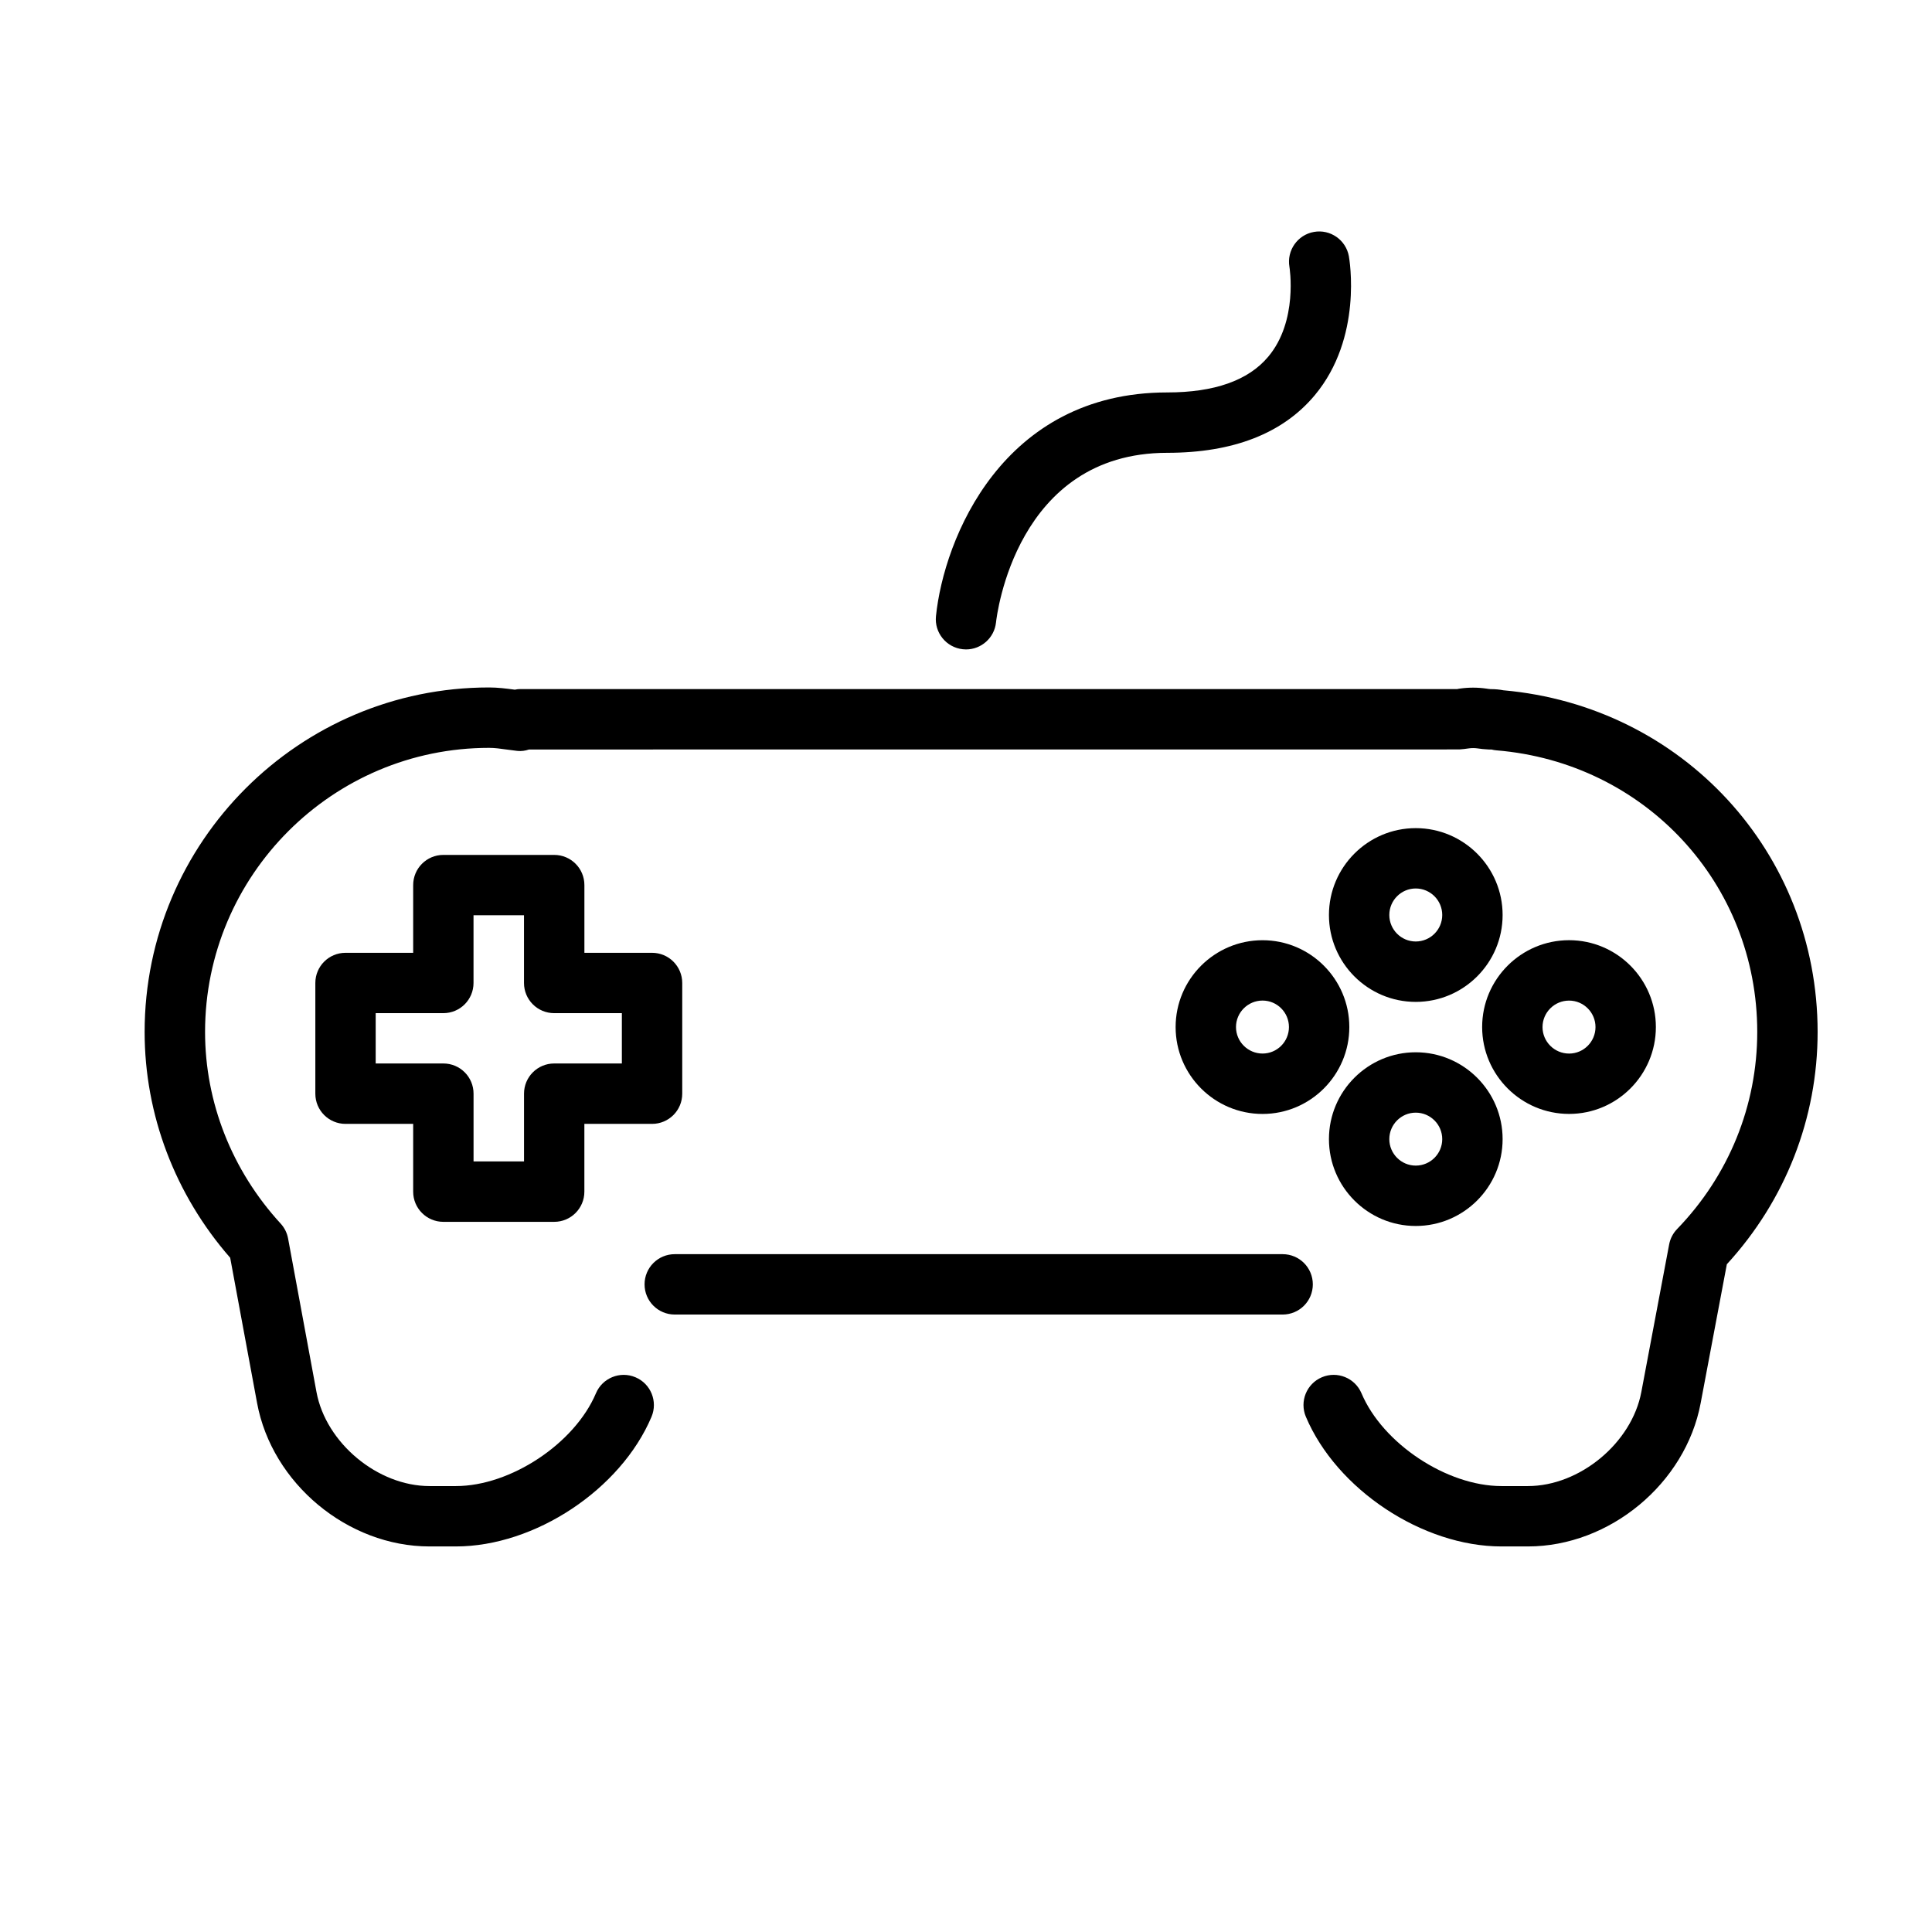 <?xml version="1.0" encoding="utf-8"?>
<!-- Generator: Adobe Illustrator 17.0.0, SVG Export Plug-In . SVG Version: 6.00 Build 0)  -->
<!DOCTYPE svg PUBLIC "-//W3C//DTD SVG 1.1//EN" "http://www.w3.org/Graphics/SVG/1.1/DTD/svg11.dtd">
<svg version="1.1" id="Capa_1" xmlns="http://www.w3.org/2000/svg" xmlns:xlink="http://www.w3.org/1999/xlink" x="0px" y="0px"
	 width="64px" height="64px" viewBox="0 0 64 64" enable-background="new 0 0 64 64" xml:space="preserve">
<path d="M49.798,22.866c-0.121-0.024-0.26-0.038-0.418-0.038c-0.001,0-0.003,0-0.004,0c-0.049-0.003-0.097-0.011-0.144-0.018
	c-0.286-0.041-0.58-0.041-0.87,0c-0.047,0.007-0.094,0.015-0.081,0.016H17.242c-0.065,0-0.129,0.007-0.19,0.021l-0.011-0.002
	c-0.276-0.037-0.554-0.072-0.842-0.072c-6.29,0-11.408,5.118-11.408,11.41c0,2.74,1.004,5.386,2.834,7.482l0.891,4.811
	c0.493,2.665,3.002,4.752,5.712,4.752h0.874c2.615,0,5.461-1.886,6.48-4.294c0.215-0.509-0.023-1.096-0.531-1.31
	c-0.507-0.216-1.096,0.022-1.31,0.531c-0.705,1.666-2.828,3.073-4.638,3.073h-0.874c-1.718,0-3.433-1.427-3.745-3.115l-0.941-5.087
	c-0.034-0.185-0.12-0.356-0.247-0.494c-1.614-1.759-2.503-4.014-2.503-6.348c0-5.188,4.221-9.41,9.408-9.41
	c0.196,0,0.384,0.028,0.572,0.054c0.122,0.018,0.244,0.033,0.367,0.047c0.131,0.014,0.26-0.005,0.385-0.047l30.818-0.002
	c0.104-0.006,0.205-0.019,0.306-0.034c0.1-0.014,0.2-0.014,0.3,0c0.101,0.015,0.203,0.028,0.368,0.036c0.001,0,0.046,0,0.093,0.001
	c0.053,0.014,0.106,0.022,0.162,0.027c4.925,0.407,8.639,4.418,8.639,9.328c0,2.439-0.942,4.757-2.654,6.529
	c-0.136,0.14-0.228,0.317-0.264,0.509l-0.922,4.891c-0.318,1.688-2.039,3.115-3.758,3.115h-0.875c-1.809,0-3.933-1.407-4.637-3.074
	c-0.215-0.508-0.803-0.746-1.311-0.531c-0.509,0.215-0.746,0.802-0.531,1.31c1.018,2.408,3.864,4.295,6.479,4.295h0.875
	c2.709,0,5.223-2.085,5.723-4.745l0.868-4.603c1.942-2.117,3.007-4.838,3.007-7.696C60.209,28.244,55.737,23.39,49.798,22.866z"/>
<path d="M22.352,43.546h20.137c0.553,0,1-0.447,1-1s-0.447-1-1-1H22.352c-0.553,0-1,0.447-1,1S21.799,43.546,22.352,43.546z"/>
<path d="M14.686,40.475h3.672c0.553,0,1-0.447,1-1v-2.245H21.6c0.553,0,1-0.447,1-1v-3.667c0-0.553-0.447-1-1-1h-2.241v-2.243
	c0-0.553-0.447-1-1-1h-3.672c-0.553,0-1,0.447-1,1v2.243h-2.241c-0.553,0-1,0.447-1,1v3.667c0,0.553,0.447,1,1,1h2.241v2.245
	C13.686,40.027,14.134,40.475,14.686,40.475z M12.445,35.229v-1.667h2.241c0.553,0,1-0.447,1-1v-2.243h1.672v2.243
	c0,0.553,0.447,1,1,1H20.6v1.667h-2.241c-0.553,0-1,0.447-1,1v2.245h-1.672v-2.245c0-0.553-0.447-1-1-1H12.445z"/>
<path d="M46.898,27.433c-1.585,0-2.875,1.291-2.875,2.878c0,1.587,1.29,2.878,2.875,2.878c1.587,0,2.878-1.291,2.878-2.878
	C49.776,28.724,48.485,27.433,46.898,27.433z M46.898,31.188c-0.482,0-0.875-0.394-0.875-0.878c0-0.484,0.393-0.878,0.875-0.878
	c0.484,0,0.878,0.394,0.878,0.878C47.776,30.795,47.383,31.188,46.898,31.188z"/>
<path d="M46.898,34.858c-1.585,0-2.875,1.291-2.875,2.877c0,1.586,1.29,2.877,2.875,2.877c1.587,0,2.878-1.291,2.878-2.877
	C49.776,36.149,48.485,34.858,46.898,34.858z M46.898,38.612c-0.482,0-0.875-0.394-0.875-0.877c0-0.483,0.393-0.877,0.875-0.877
	c0.484,0,0.878,0.394,0.878,0.877C47.776,38.219,47.383,38.612,46.898,38.612z"/>
<path d="M41.823,31.146c-1.588,0-2.879,1.291-2.879,2.877c0,1.587,1.291,2.878,2.879,2.878c1.585,0,2.875-1.291,2.875-2.878
	C44.698,32.437,43.408,31.146,41.823,31.146z M41.823,34.9c-0.484,0-0.879-0.394-0.879-0.878c0-0.483,0.395-0.877,0.879-0.877
	c0.483,0,0.875,0.394,0.875,0.877C42.698,34.507,42.306,34.9,41.823,34.9z"/>
<path d="M51.978,36.9c1.585,0,2.875-1.291,2.875-2.878c0-1.586-1.29-2.877-2.875-2.877c-1.588,0-2.88,1.291-2.88,2.877
	C49.099,35.609,50.391,36.9,51.978,36.9z M51.978,33.146c0.482,0,0.875,0.394,0.875,0.877c0,0.484-0.393,0.878-0.875,0.878
	c-0.485,0-0.88-0.394-0.88-0.878C51.099,33.539,51.493,33.146,51.978,33.146z"/>
<path d="M31.895,21.507c0.035,0.004,0.07,0.006,0.106,0.006c0.505,0,0.938-0.382,0.993-0.894C33.019,20.389,33.659,15,38.667,15
	c2.185,0,3.829-0.642,4.886-1.907c1.596-1.913,1.149-4.496,1.13-4.606c-0.099-0.542-0.619-0.901-1.158-0.804
	c-0.542,0.096-0.904,0.614-0.811,1.156c0.003,0.018,0.294,1.797-0.705,2.981C41.35,12.604,40.225,13,38.667,13
	c-5.46,0-7.399,4.849-7.662,7.412C30.949,20.96,31.348,21.449,31.895,21.507z"/>
</svg>
